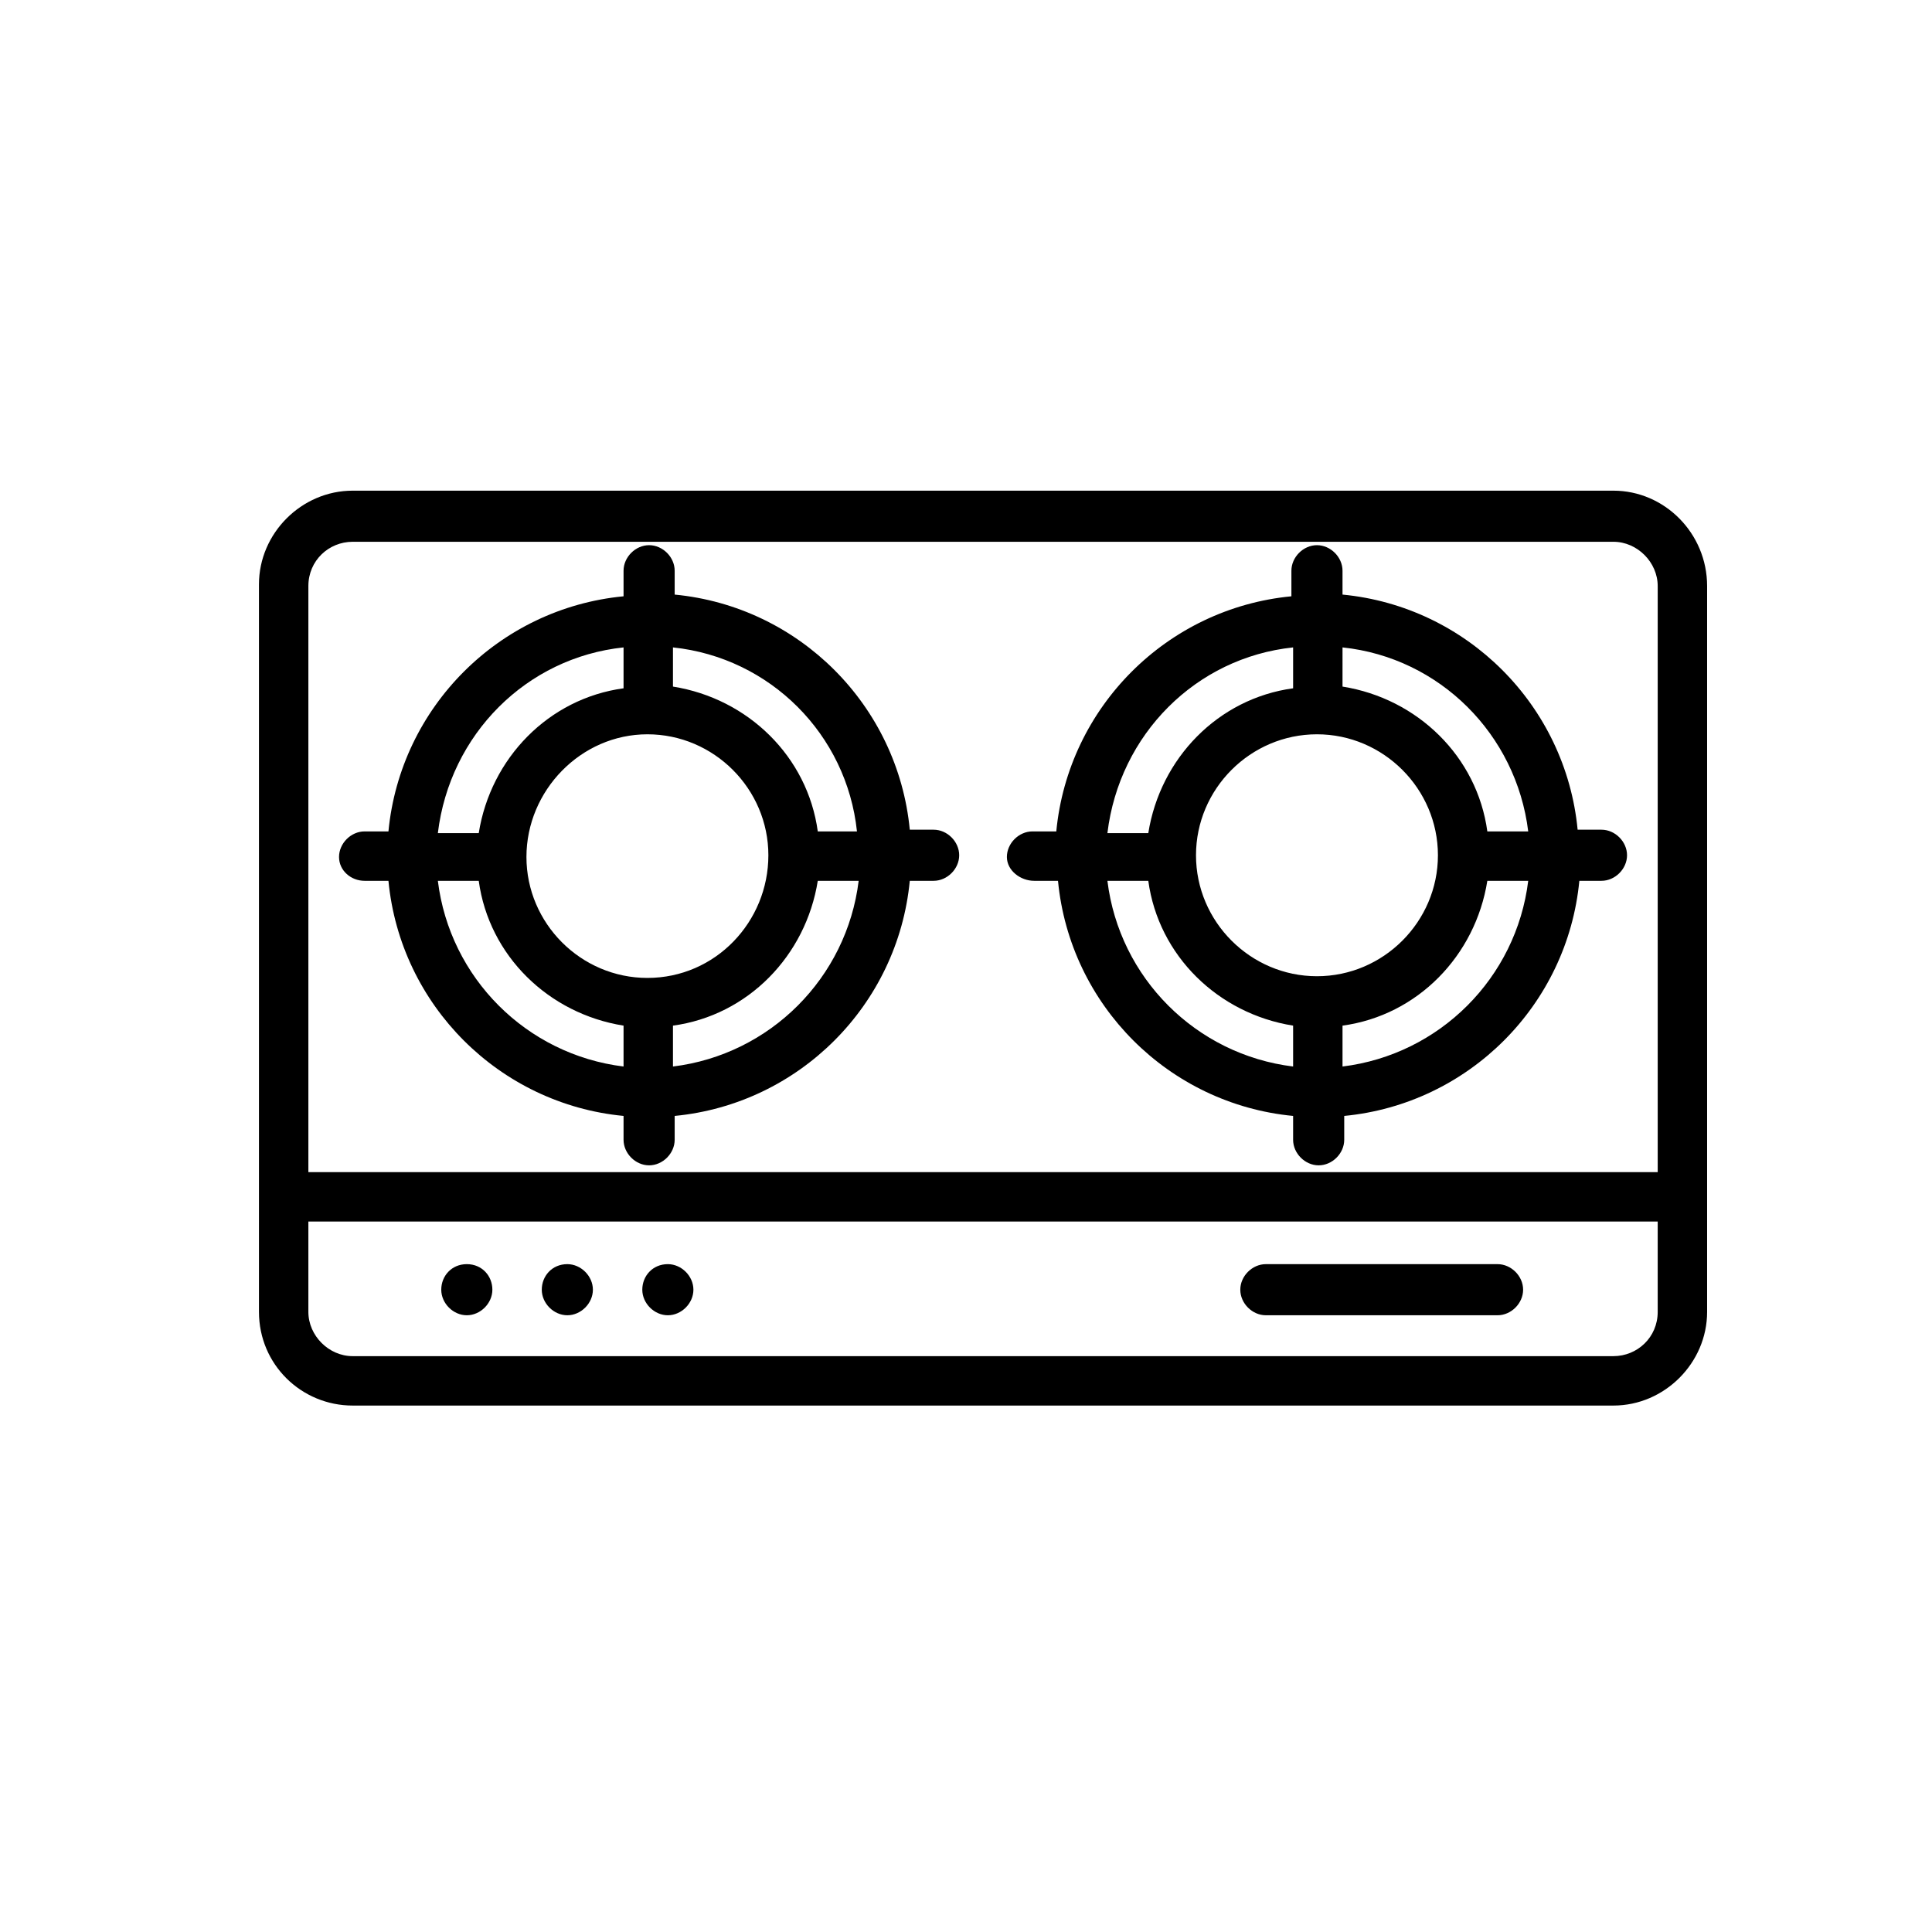<?xml version="1.0" encoding="utf-8"?>
<!-- Generator: Adobe Illustrator 23.0.2, SVG Export Plug-In . SVG Version: 6.00 Build 0)  -->
<svg version="1.1" id="Livello_1" xmlns="http://www.w3.org/2000/svg" xmlns:xlink="http://www.w3.org/1999/xlink" x="0px" y="0px"
	 viewBox="0 0 113.4 113.4" style="enable-background:new 0 0 113.4 113.4;" xml:space="preserve">
<path d="M94.7,28.8h-74c-3,0-5.5,2.5-5.5,5.5V77c0,3.1,2.5,5.5,5.5,5.5h74c3,0,5.5-2.5,5.5-5.5V34.4C100.2,31.3,97.7,28.8,94.7,28.8
	z M20.7,31.8h74c1.4,0,2.6,1.2,2.6,2.6v34.4H18.1V34.4C18.1,32.9,19.3,31.8,20.7,31.8z M94.7,79.6h-74c-1.4,0-2.6-1.2-2.6-2.6v-5.3
	h79.2V77C97.3,78.5,96.1,79.6,94.7,79.6z"/>
<path d="M21.4,51.7h1.4c0.7,7.3,6.5,13.1,13.8,13.8v1.4c0,0.8,0.7,1.5,1.5,1.5s1.5-0.7,1.5-1.5v-1.4c7.3-0.7,13.1-6.5,13.8-13.8h1.4
	c0.8,0,1.5-0.7,1.5-1.5s-0.7-1.5-1.5-1.5h-1.4c-0.7-7.3-6.5-13.1-13.8-13.8v-1.4c0-0.8-0.7-1.5-1.5-1.5s-1.5,0.7-1.5,1.5V35
	c-7.3,0.7-13.1,6.5-13.8,13.8h-1.4c-0.8,0-1.5,0.7-1.5,1.5S20.6,51.7,21.4,51.7z M25.7,51.7h2.4c0.6,4.4,4.1,7.8,8.5,8.5v2.4
	C30.9,61.9,26.4,57.4,25.7,51.7z M38,43.1C38,43.1,38,43.1,38,43.1C38,43.1,38,43.1,38,43.1c3.9,0,7.1,3.2,7.1,7.1S42,57.4,38,57.4
	c0,0,0,0,0,0c0,0,0,0,0,0c-3.9,0-7.1-3.2-7.1-7.1S34.1,43.1,38,43.1z M39.5,62.6v-2.4c4.4-0.6,7.8-4.1,8.5-8.5h2.4
	C49.7,57.4,45.2,61.9,39.5,62.6z M50.3,48.8H48c-0.6-4.4-4.1-7.8-8.5-8.5V38C45.2,38.6,49.7,43.1,50.3,48.8z M36.6,38v2.4
	c-4.4,0.6-7.8,4.1-8.5,8.5h-2.4C26.4,43.1,30.9,38.6,36.6,38z"/>
<path d="M60.7,51.7h1.4c0.7,7.3,6.5,13.1,13.8,13.8v1.4c0,0.8,0.7,1.5,1.5,1.5s1.5-0.7,1.5-1.5v-1.4c7.3-0.7,13.1-6.5,13.8-13.8H94
	c0.8,0,1.5-0.7,1.5-1.5s-0.7-1.5-1.5-1.5h-1.4c-0.7-7.3-6.5-13.1-13.8-13.8v-1.4c0-0.8-0.7-1.5-1.5-1.5s-1.5,0.7-1.5,1.5V35
	c-7.3,0.7-13.1,6.5-13.8,13.8h-1.4c-0.8,0-1.5,0.7-1.5,1.5S59.9,51.7,60.7,51.7z M65,51.7h2.4c0.6,4.4,4.1,7.8,8.5,8.5v2.4
	C70.2,61.9,65.7,57.4,65,51.7z M77.3,43.1C77.3,43.1,77.4,43.1,77.3,43.1C77.4,43.1,77.4,43.1,77.3,43.1c3.9,0,7.1,3.2,7.1,7.1
	s-3.2,7.1-7.1,7.1c0,0,0,0,0,0c0,0,0,0,0,0c-3.9,0-7.1-3.2-7.1-7.1S73.4,43.1,77.3,43.1z M78.8,62.6v-2.4c4.4-0.6,7.8-4.1,8.5-8.5
	h2.4C89,57.4,84.5,61.9,78.8,62.6z M89.7,48.8h-2.4c-0.6-4.4-4.1-7.8-8.5-8.5V38C84.5,38.6,89,43.1,89.7,48.8z M75.9,38v2.4
	c-4.4,0.6-7.8,4.1-8.5,8.5H65C65.7,43.1,70.2,38.6,75.9,38z"/>
<path d="M87.9,74.2H74.3c-0.8,0-1.5,0.7-1.5,1.5s0.7,1.5,1.5,1.5h13.6c0.8,0,1.5-0.7,1.5-1.5S88.7,74.2,87.9,74.2z"/>
<path d="M27.4,74.2L27.4,74.2c-0.9,0-1.5,0.7-1.5,1.5s0.7,1.5,1.5,1.5s1.5-0.7,1.5-1.5S28.3,74.2,27.4,74.2z"/>
<path d="M33.3,74.2L33.3,74.2c-0.9,0-1.5,0.7-1.5,1.5s0.7,1.5,1.5,1.5s1.5-0.7,1.5-1.5S34.1,74.2,33.3,74.2z"/>
<path d="M39.2,74.2L39.2,74.2c-0.9,0-1.5,0.7-1.5,1.5s0.7,1.5,1.5,1.5s1.5-0.7,1.5-1.5S40,74.2,39.2,74.2z"/>
</svg>
